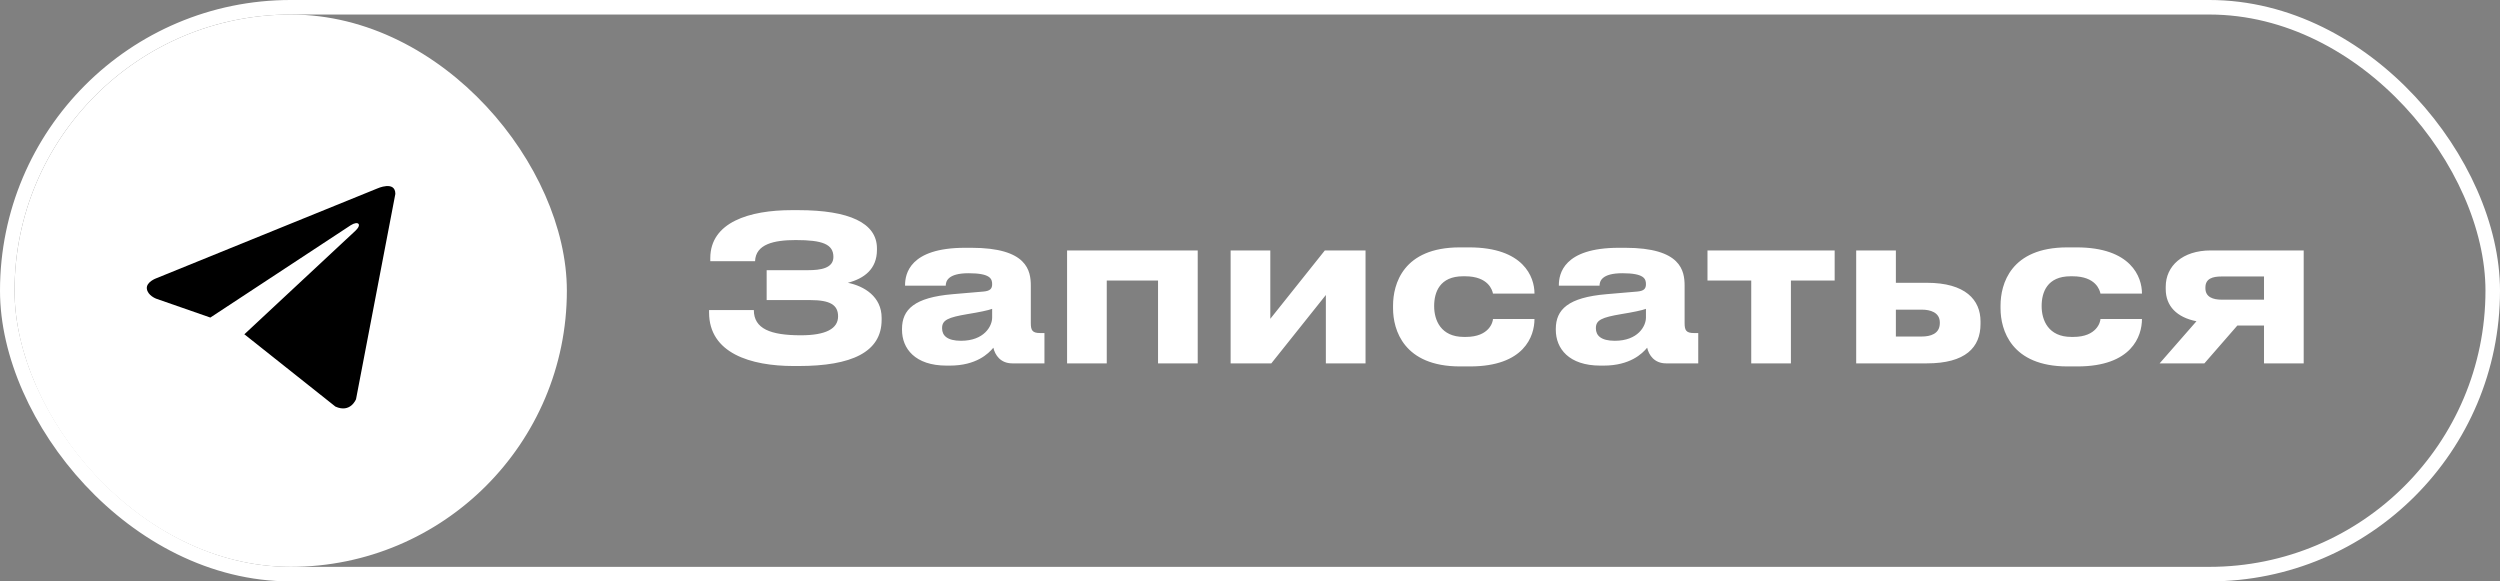 <?xml version="1.0" encoding="UTF-8"?> <svg xmlns="http://www.w3.org/2000/svg" width="172" height="40" viewBox="0 0 172 40" fill="none"><rect x="0" y="0" width="172" height="40" fill="#808080" stroke="none"/><rect x="0.5" y="0.5" width="171" height="39" rx="19.5" stroke="white"></rect><path d="M60.656 21.864V22.004C60.656 24.23 58.584 25.182 54.944 25.182H54.608C51.64 25.182 48.784 24.3 48.784 21.5V21.332H51.864C51.864 22.62 53.012 23.068 55.098 23.068C56.834 23.068 57.66 22.606 57.66 21.766C57.66 20.982 57.114 20.646 55.756 20.646H52.746V18.588H55.602C56.442 18.588 57.338 18.462 57.338 17.678C57.338 16.796 56.582 16.516 54.748 16.516C53.25 16.516 51.99 16.796 51.948 17.972H48.868V17.762C48.868 15.284 51.57 14.458 54.468 14.458H54.916C58.43 14.458 60.334 15.34 60.334 17.09V17.188C60.334 18.518 59.452 19.162 58.332 19.456C59.452 19.68 60.656 20.408 60.656 21.864ZM66.118 23.446C67.714 23.446 68.26 22.438 68.26 21.85V21.248C68.022 21.346 67.336 21.486 66.552 21.612C65.236 21.836 64.816 22.018 64.816 22.564V22.592C64.816 23.082 65.166 23.446 66.118 23.446ZM68.344 23.922C68.008 24.328 67.168 25.154 65.348 25.154H65.124C62.954 25.154 62.058 23.978 62.058 22.69V22.634C62.058 21.29 62.912 20.464 65.544 20.24L67.672 20.058C68.106 20.016 68.26 19.876 68.26 19.554C68.26 19.19 68.148 18.798 66.636 18.798C65.208 18.798 65.068 19.358 65.068 19.652H62.268V19.624C62.268 18.854 62.576 17.048 66.398 17.048H66.832C70.682 17.048 70.92 18.63 70.92 19.666V22.228C70.92 22.718 71.018 22.914 71.564 22.914H71.858V25H69.646C68.834 25 68.456 24.426 68.344 23.922ZM73.415 25V17.23H82.403V25H79.673V19.302H76.145V25H73.415ZM91.219 20.296L87.467 25H84.667V17.23H87.397V21.934L91.149 17.23H93.949V25H91.219V20.296ZM102.716 21.948H105.572C105.572 23.124 104.872 25.21 101.134 25.21H100.448C96.57 25.21 95.842 22.69 95.842 21.22V21.024C95.842 19.554 96.528 17.02 100.434 17.02H101.078C104.83 17.02 105.572 19.064 105.572 20.184V20.198H102.716C102.674 19.974 102.408 19.008 100.798 19.008H100.658C99.048 19.008 98.67 20.114 98.67 21.052V21.066C98.67 22.032 99.132 23.18 100.714 23.18H100.854C102.478 23.18 102.716 22.13 102.716 21.948ZM111.099 23.446C112.695 23.446 113.241 22.438 113.241 21.85V21.248C113.003 21.346 112.317 21.486 111.533 21.612C110.217 21.836 109.797 22.018 109.797 22.564V22.592C109.797 23.082 110.147 23.446 111.099 23.446ZM113.325 23.922C112.989 24.328 112.149 25.154 110.329 25.154H110.105C107.935 25.154 107.039 23.978 107.039 22.69V22.634C107.039 21.29 107.893 20.464 110.525 20.24L112.653 20.058C113.087 20.016 113.241 19.876 113.241 19.554C113.241 19.19 113.129 18.798 111.617 18.798C110.189 18.798 110.049 19.358 110.049 19.652H107.249V19.624C107.249 18.854 107.557 17.048 111.379 17.048H111.813C115.663 17.048 115.901 18.63 115.901 19.666V22.228C115.901 22.718 115.999 22.914 116.545 22.914H116.839V25H114.627C113.815 25 113.437 24.426 113.325 23.922ZM120.485 25V19.302H117.475V17.23H126.225V19.302H123.215V25H120.485ZM127.706 25V17.23H130.436V19.456H132.564C135.224 19.456 136.26 20.632 136.26 22.116V22.284C136.26 23.908 135.224 25 132.564 25H127.706ZM130.436 23.152H132.228C132.788 23.152 133.46 22.984 133.46 22.228V22.186C133.46 21.486 132.788 21.304 132.228 21.304H130.436V23.152ZM144.511 21.948H147.367C147.367 23.124 146.667 25.21 142.929 25.21H142.243C138.365 25.21 137.637 22.69 137.637 21.22V21.024C137.637 19.554 138.323 17.02 142.229 17.02H142.873C146.625 17.02 147.367 19.064 147.367 20.184V20.198H144.511C144.469 19.974 144.203 19.008 142.593 19.008H142.453C140.843 19.008 140.465 20.114 140.465 21.052V21.066C140.465 22.032 140.927 23.18 142.509 23.18H142.649C144.273 23.18 144.511 22.13 144.511 21.948ZM155.764 22.396H153.93L151.662 25H148.582L151.116 22.102C149.772 21.836 149.002 21.066 149.002 19.89V19.722C149.002 18.308 150.15 17.23 152.096 17.23H158.494V25H155.764V22.396ZM155.764 19.022H152.838C152.236 19.022 151.732 19.162 151.732 19.778V19.834C151.732 20.436 152.25 20.618 152.852 20.618H155.764V19.022Z" fill="white"></path><rect x="1.5" y="1.5" width="37" height="37" rx="18.5" fill="white" stroke="white"></rect><path d="M27.2 13.342L24.495 27.463C24.495 27.463 24.117 28.442 23.077 27.973L16.836 23.017L16.807 23.003C17.65 22.219 24.187 16.132 24.473 15.857C24.915 15.429 24.64 15.175 24.127 15.498L14.471 21.848L10.746 20.55C10.746 20.55 10.16 20.334 10.103 19.864C10.046 19.394 10.765 19.14 10.765 19.14L25.952 12.97C25.952 12.97 27.2 12.402 27.2 13.342V13.342Z" fill="black"></path></svg> 